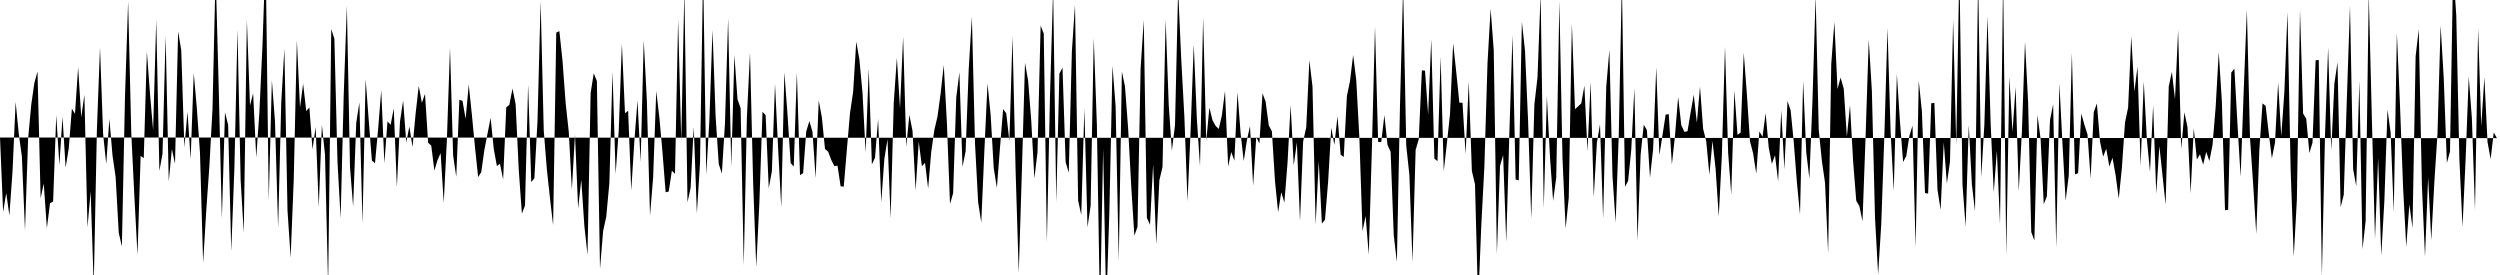 <svg viewBox="0 0 200 22" >
<polyline points="0,11 0.25,16.95 0.50,15.44 0.75,17.24 1,13.75 1.25,8.15 1.50,10.69 1.75,12.51 2,18.43 2.25,11.08 2.50,8.37 2.75,6.63 3,5.72 3.25,15.86 3.50,14.68 3.75,18.25 4,16.26 4.25,16.12 4.50,9.21 4.75,13.21 5,9.34 5.25,13.41 5.50,11.87 5.75,8.70 6,9.10 6.25,5.38 6.50,9.39 6.75,7.58 7,18.18 7.25,15.32 7.50,22.84 7.75,10.44 8,3.80 8.25,10.73 8.50,13.12 8.75,9.51 9,12.42 9.25,14.16 9.50,18.62 9.75,19.72 10,7.71 10.25,0.11 10.50,10.60 10.75,15.71 11,20.40 11.25,12.47 11.50,12.65 11.75,4.13 12,7.50 12.25,10.42 12.50,1.56 12.75,13.68 13,12.30 13.25,2.88 13.50,14.52 13.75,11.92 14,13.10 14.25,2.51 14.50,4.03 14.75,11.79 15,8.94 15.25,12.74 15.50,5.85 15.75,8.70 16,12.25 16.25,21.04 16.50,16.85 16.75,13.30 17,8.71 17.25,-2.24 17.50,7.14 17.75,17.48 18,8.98 18.25,9.99 18.50,20.10 18.75,13.48 19,2.38 19.25,14.37 19.50,18.63 19.75,1.58 20,8.45 20.25,7.46 20.50,12.60 20.75,9.01 21,3.57 21.25,-3.67 21.50,16.04 21.75,6.42 22,9.73 22.25,18.23 22.50,8.20 22.75,3.90 23,16.83 23.25,20.61 23.50,14.32 23.75,3.22 24,8.60 24.25,6.70 24.50,8.89 24.75,8.59 25,11.95 25.25,10.17 25.50,16.58 25.75,9.99 26,12.36 26.25,22.89 26.50,2.32 26.75,3.11 27,12.96 27.25,17.46 27.50,7.50 27.75,0.48 28,13.37 28.25,16.52 28.50,9.82 28.75,8.19 29,17.88 29.25,6.32 29.50,9.64 29.75,12.84 30,13.06 30.25,10.31 30.50,7.21 30.75,13.06 31,9.71 31.25,9.99 31.50,8.68 31.75,14.96 32,9.72 32.25,8.04 32.50,11.39 32.75,10.12 33,11.76 33.25,9.08 33.50,6.87 33.75,8.23 34,7.51 34.25,11.42 34.50,11.65 34.75,13.64 35,12.81 35.25,12.25 35.50,16.23 35.75,11.20 36,3.82 36.25,12.43 36.50,14.14 36.75,7.98 37,8.07 37.25,9.51 37.50,6.77 37.75,9.18 38,11.78 38.25,14.17 38.50,13.77 38.75,11.99 39,10.70 39.25,9.43 39.50,11.90 39.75,13.28 40,13.10 40.25,14.36 40.50,8.59 40.75,8.38 41,7.08 41.25,8.34 41.50,13.58 41.75,17.09 42,16.44 42.25,6.77 42.50,14.57 42.75,14.26 43,9.68 43.25,0.09 43.50,10.45 43.75,13.56 44,15.87 44.25,18.02 44.50,2.61 44.75,2.49 45,4.85 45.25,8.22 45.50,10.54 45.75,15.16 46,10.77 46.25,16.68 46.50,14.38 46.75,18.09 47,20.38 47.25,7.45 47.50,5.86 47.75,6.48 48,21.52 48.25,18.48 48.50,17.34 48.75,14.63 49,5.75 49.25,13.92 49.50,10.44 49.75,3.50 50,9.06 50.25,8.86 50.50,15.24 50.75,11.26 51,8.05 51.25,12.97 51.50,3.23 51.75,8.07 52,17.25 52.25,14.21 52.50,7.28 52.75,9.41 53,12.18 53.25,15.38 53.50,15.32 53.75,13.65 54,13.91 54.25,1.57 54.50,11.28 54.75,-0.78 55,16.18 55.25,15.02 55.50,10.15 55.75,17.07 56,13.06 56.25,-2.33 56.50,13.97 56.75,9.63 57,2.40 57.25,9.32 57.50,13.13 57.75,13.88 58,9.81 58.25,1.47 58.50,13.35 58.75,4.42 59,7.94 59.25,8.66 59.50,21.24 59.75,9.42 60,4.21 60.25,14.60 60.50,21.37 60.75,16.21 61,8.94 61.25,9.21 61.50,15.05 61.75,13.70 62,6.71 62.25,11.89 62.50,16.58 62.75,5.78 63,9.14 63.25,13.05 63.50,13.32 63.75,5.80 64,14.01 64.25,13.85 64.50,10.51 64.75,9.69 65,10.55 65.25,14.24 65.50,8.04 65.75,9.40 66,11.92 66.25,12.13 66.50,12.79 66.75,13.29 67,13.25 67.25,14.91 67.50,14.93 67.75,11.96 68,9.05 68.25,7.36 68.50,3.33 68.75,4.74 69,7.41 69.25,12.20 69.50,5.48 69.75,13.15 70,12.62 70.25,9.51 70.50,16.19 70.75,12.69 71,11.14 71.25,17.47 71.50,8.22 71.75,4.63 72,8.66 72.25,2.94 72.50,11.73 72.75,9.19 73,10.46 73.25,15.23 73.50,11.33 73.75,13.30 74,13.02 74.25,15.08 74.50,12.14 74.75,10.39 75,9.32 75.25,7.48 75.50,5.21 75.75,9.78 76,16.32 76.25,15.46 76.50,7.81 76.75,5.78 77,13.34 77.25,12.10 77.50,5.48 77.75,1.35 78,11.48 78.25,16.16 78.50,17.81 78.75,12.06 79,6.69 79.25,9.17 79.50,13.46 79.75,15.03 80,11.80 80.25,8.73 80.50,9.07 80.75,11.28 81,2.91 81.25,13.72 81.50,21.85 81.75,13.70 82,5.02 82.25,6.46 82.50,9.65 82.75,14.28 83,12.18 83.25,2.05 83.50,2.69 83.75,19.40 84,7.65 84.25,-0.83 84.50,16.16 84.75,5.89 85,5.41 85.25,12.97 85.50,13.82 85.75,4.12 86,0.38 86.25,16.03 86.50,17.20 86.75,8.70 87,18.18 87.25,16.46 87.50,3.06 87.75,9.98 88,24.99 88.25,11.91 88.50,24.60 88.75,16.91 89,5.26 89.25,8.52 89.50,20.89 89.75,5.72 90,6.93 90.25,10.27 90.50,14.93 90.75,18.85 91,18.14 91.25,5.45 91.50,1.62 91.75,17.42 92,17.98 92.25,13.14 92.50,19.54 92.75,14.42 93,13.36 93.25,1.56 93.50,8.42 93.75,12.05 94,10.02 94.25,-0.82 94.50,4.76 94.75,9.34 95,16.10 95.25,10.41 95.50,3.57 95.75,9.53 96,13.30 96.25,1.41 96.50,11.28 96.75,8.61 97,9.62 97.25,10.07 97.50,10.32 97.75,9.23 98,7.28 98.25,13.31 98.50,12.16 98.75,12.85 99,7.38 99.25,10.68 99.50,12.88 99.75,11.23 100,10.09 100.25,14.85 100.50,10.95 100.75,11.48 101,7.46 101.25,8.13 101.50,10.03 101.75,10.50 102,14.49 102.25,16.98 102.50,15.38 102.75,16.20 103,13.06 103.25,8.41 103.50,13.23 103.75,11.40 104,17.70 104.25,11.32 104.50,10.18 104.75,4.82 105,6.93 105.25,17.98 105.50,12.88 105.75,17.89 106,17.57 106.25,14.54 106.50,10.22 106.75,11.59 107,9.30 107.25,12.37 107.50,12.56 107.75,7.69 108,6.49 108.25,4.40 108.50,6.40 108.75,11.02 109,18.49 109.25,17.28 109.50,20.37 109.75,11.94 110,2.13 110.25,11.35 110.50,11.37 110.75,9.21 111,11.59 111.25,12.15 111.50,18.81 111.75,20.97 112,8.39 112.25,-1 112.50,11.66 112.75,13.98 113,20.96 113.25,12 113.50,11.14 113.75,5.63 114,5.65 114.25,9.16 114.50,3.13 114.75,12.69 115,12.89 115.25,4.54 115.50,13.68 115.75,11.47 116,9.14 116.25,3.46 116.50,5.76 116.75,8.22 117,8.22 117.25,12.33 117.50,6.53 117.75,13.68 118,14.74 118.25,24.32 118.50,18.11 118.75,13.32 119,5.06 119.25,0.70 119.50,4.03 119.75,20.33 120,13.28 120.25,12.41 120.50,19.38 120.75,10.60 121,2.81 121.25,14.36 121.50,14.43 121.75,1.75 122,4.05 122.25,9.75 122.50,17.50 122.75,8.36 123,6.19 123.25,-0.50 123.50,16.67 123.75,7.70 124,12.58 124.25,16.07 124.50,14.20 124.75,0.09 125,12.69 125.25,18.28 125.50,15.82 125.75,1.87 126,8.73 126.25,8.51 126.50,8.27 126.75,6.86 127,12.10 127.25,6.55 127.50,15.78 127.75,11.42 128,9.95 128.25,17.49 128.50,6.94 128.75,3.99 129,14.10 129.25,17.81 129.50,10.81 129.75,-1.54 130,14.95 130.25,14.47 130.50,11.99 130.75,7.07 131,19.29 131.25,12.38 131.50,9.98 131.75,10.40 132,14.21 132.25,11.92 132.50,5.38 132.75,12.41 133,10.82 133.25,9.17 133.50,9.13 133.75,13.16 134,10.86 134.25,7.75 134.50,10 134.75,10.55 135,10.50 135.25,8.99 135.50,7.58 135.75,9.82 136,6.93 136.25,10.31 136.50,11.30 136.75,13.98 137,11.28 137.25,13.52 137.50,17.32 137.75,12.42 138,3.73 138.25,12.20 138.50,15.55 138.75,7.24 139,10.79 139.25,10.60 139.50,4.23 139.75,7.53 140,11.31 140.25,12.27 140.50,13.89 140.75,10.51 141,10.95 141.25,9.05 141.50,11.82 141.75,13.11 142,12.42 142.25,14.51 142.50,8.82 142.75,13.55 143,8.09 143.25,8.82 143.50,11.35 143.75,14.56 144,17.16 144.25,6.47 144.50,12.17 144.75,14.29 145,7.98 145.25,-0.35 145.50,10.39 145.75,12.87 146,14.60 146.25,20.25 146.50,5.12 146.75,1.76 147,7.12 147.25,6.21 147.50,7.10 147.75,10.94 148,8.42 148.25,12.92 148.50,16.06 148.75,16.49 149,17.70 149.25,10.84 149.50,3.17 149.75,7.28 150,17.41 150.25,21.96 150.50,17.93 150.75,10.81 151,2.24 151.25,10.59 151.50,15.27 151.75,5.93 152,9.78 152.25,12.96 152.50,12.49 152.75,10.87 153,10.06 153.25,19.81 153.50,6.45 153.75,8.89 154,15.44 154.25,15.49 154.50,8.26 154.75,8.23 155,15.19 155.25,16.79 155.50,11.39 155.75,14.68 156,12.93 156.25,1.58 156.50,11.58 156.75,-2.68 157,14.76 157.25,18.13 157.50,10.01 157.75,14.74 158,16.89 158.25,-1.87 158.50,14.19 158.75,9.95 159,1.30 159.25,9.85 159.50,15.39 159.75,12.07 160,17.94 160.25,-1.79 160.50,20.45 160.75,6.14 161,10.55 161.25,6.96 161.50,15.29 161.75,10.56 162,3.34 162.25,8.18 162.50,18.56 162.75,19.24 163,9.20 163.25,11.15 163.50,16.34 163.75,15.71 164,9.60 164.25,8.35 164.50,19.82 164.75,6.67 165,11.54 165.25,16.05 165.50,14.05 165.75,4.23 166,13.95 166.25,13.85 166.50,9.08 166.75,9.97 167,10.76 167.25,14.27 167.50,8.96 167.75,8.28 168,11.32 168.25,12.53 168.50,11.90 168.75,13.33 169,12.62 169.25,14.02 169.50,15.90 169.75,13.43 170,9.80 170.25,8.60 170.50,2.90 170.75,7.33 171,5.33 171.25,13.29 171.50,6.52 171.75,11.14 172,13.75 172.25,8.43 172.50,15.50 172.75,11.68 173,14.03 173.25,16.36 173.50,6.92 173.75,5.75 174,7.93 174.25,2.41 174.50,11.94 174.75,8.98 175,10.17 175.25,15.47 175.50,10.26 175.75,12.76 176,12.34 176.25,13.17 176.50,12.15 176.75,12.88 177,11.61 177.25,8.60 177.50,4.17 177.75,8.13 178,16.82 178.25,16.79 178.50,5.81 178.75,5.49 179,9.97 179.25,14.15 179.50,7.16 179.75,0.77 180,11.03 180.25,14.71 180.50,18.70 180.75,11.95 181,8.27 181.25,8.47 181.50,10.66 181.75,12.67 182,11.41 182.25,6.60 182.50,10.90 182.75,7.35 183,0.97 183.25,13.53 183.50,20.54 183.75,15.97 184,0.80 184.25,9.09 184.50,9.50 184.75,12.24 185,11.41 185.25,4.82 185.50,4.80 185.75,22.15 186,10.83 186.25,3.81 186.50,12.03 186.75,6.69 187,4.98 187.25,16.57 187.50,15.59 187.75,7.84 188,0.46 188.25,13.53 188.50,14.89 188.75,6.45 189,19.94 189.25,17.69 189.50,-0.53 189.75,9.54 190,19.11 190.25,12.62 190.50,20.45 190.75,16.06 191,8.77 191.25,10.61 191.50,16.98 191.75,2.64 192,8.44 192.25,15.05 192.50,19.75 192.75,16.35 193,18.24 193.25,4.50 193.50,2.34 193.75,14.79 194,20.53 194.25,14.19 194.50,19.22 194.75,14.54 195,10.68 195.25,2.04 195.50,6.27 195.75,13.04 196,12.12 196.25,-2.51 196.50,1.20 196.75,12.72 197,18.16 197.25,12.71 197.50,6.13 197.75,9.46 198,16.79 198.25,2.27 198.50,10.09 198.75,6.19 199,11.34 199.25,12.73 199.50,10.59 199.75,11.05 " />
</svg>